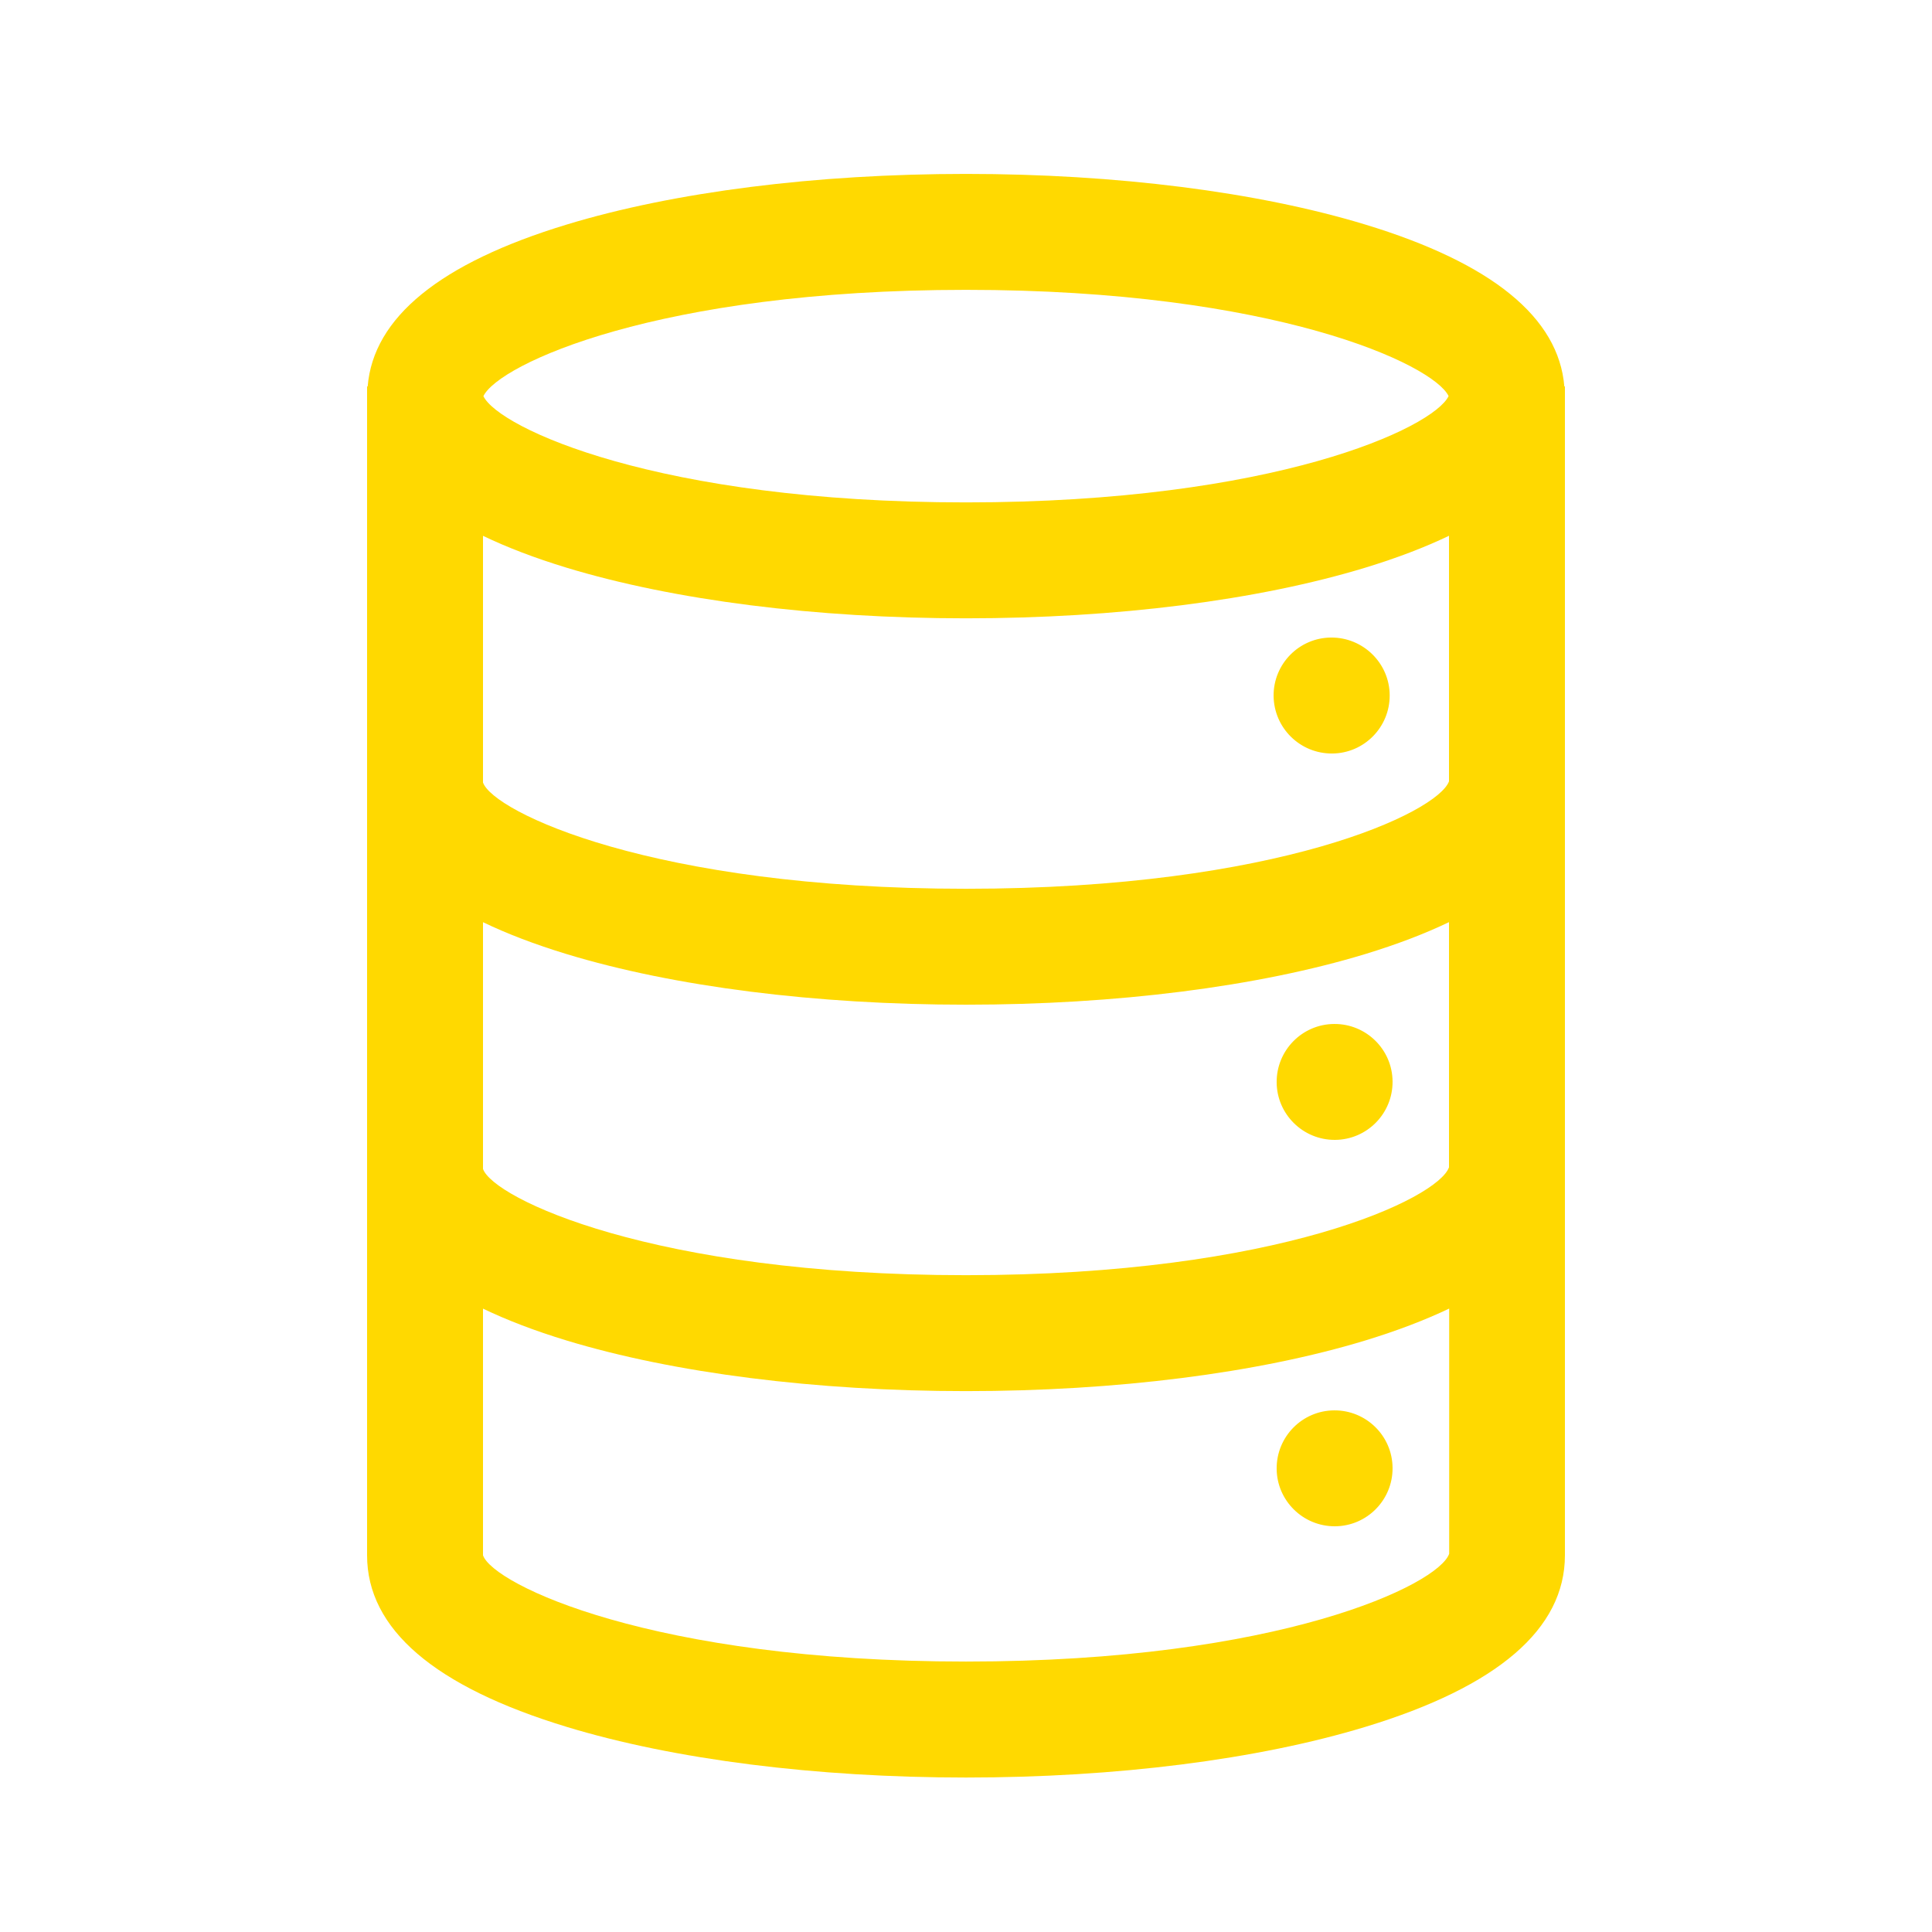 <?xml version="1.0" encoding="UTF-8"?>
<svg width="128pt" height="128pt" version="1.1" viewBox="0 0 128 128" xmlns="http://www.w3.org/2000/svg">
 <path d="m37.543 114.41c7.117 2.164 16.512 3.356 26.457 3.356s19.34-1.191 26.457-3.356c8.77-2.664 13.223-6.488 13.223-11.367v-77.438h-0.039c-0.371-4.57-4.801-8.18-13.184-10.727-7.117-2.164-16.512-3.356-26.457-3.356s-19.34 1.191-26.457 3.356c-8.383 2.547-12.812 6.156-13.184 10.727h-0.039v77.441c0 4.875 4.453 8.699 13.223 11.363zm26.457-95.207c20.441 0 30.965 4.941 31.973 7.039-1.008 2.102-11.531 7.043-31.973 7.043s-30.965-4.941-31.973-7.039c1.008-2.102 11.531-7.043 31.973-7.043zm-32 32v-15.703c1.602 0.77 3.441 1.473 5.543 2.113 7.117 2.16 16.512 3.352 26.457 3.352s19.34-1.191 26.457-3.356c2.098-0.641 3.941-1.344 5.543-2.113v16.27c-0.754 2.051-11.277 7.117-32 7.117-20.789 0-31.32-5.106-32-7.039zm0 9.895c1.602 0.77 3.441 1.473 5.543 2.113 7.117 2.164 16.512 3.352 26.457 3.352s19.34-1.191 26.457-3.356c2.098-0.641 3.941-1.344 5.543-2.113v16.242c-0.719 2.055-11.25 7.148-32 7.148-20.789 0-31.32-5.106-32-7.039zm0 25.602c1.602 0.77 3.441 1.473 5.543 2.113 7.117 2.16 16.512 3.352 26.457 3.352s19.34-1.191 26.457-3.356c2.098-0.641 3.941-1.344 5.555-2.113v16.242c-0.691 2.039-11.223 7.144-32.012 7.144s-31.32-5.106-32-7.039z" fill="#ffd900"/>
 <path d="m88.258 49.922c2.125-0.012 3.828-1.754 3.812-3.867-0.012-2.113-1.754-3.828-3.879-3.816s-3.828 1.754-3.812 3.867c0.023 2.125 1.754 3.828 3.879 3.816z" fill="#ffd900"/>
 <path d="m88.449 75.52c2.125-0.012 3.828-1.754 3.812-3.867-0.012-2.125-1.754-3.828-3.867-3.812-2.125 0.012-3.828 1.754-3.812 3.867 0.012 2.109 1.742 3.824 3.867 3.812z" fill="#ffd900"/>
 <path d="m88.449 101.12c2.125-0.012 3.828-1.754 3.812-3.867-0.012-2.125-1.754-3.828-3.867-3.812-2.125 0.012-3.828 1.754-3.812 3.867 0.012 2.109 1.742 3.824 3.867 3.812z" fill="#ffd900"/>
</svg>
